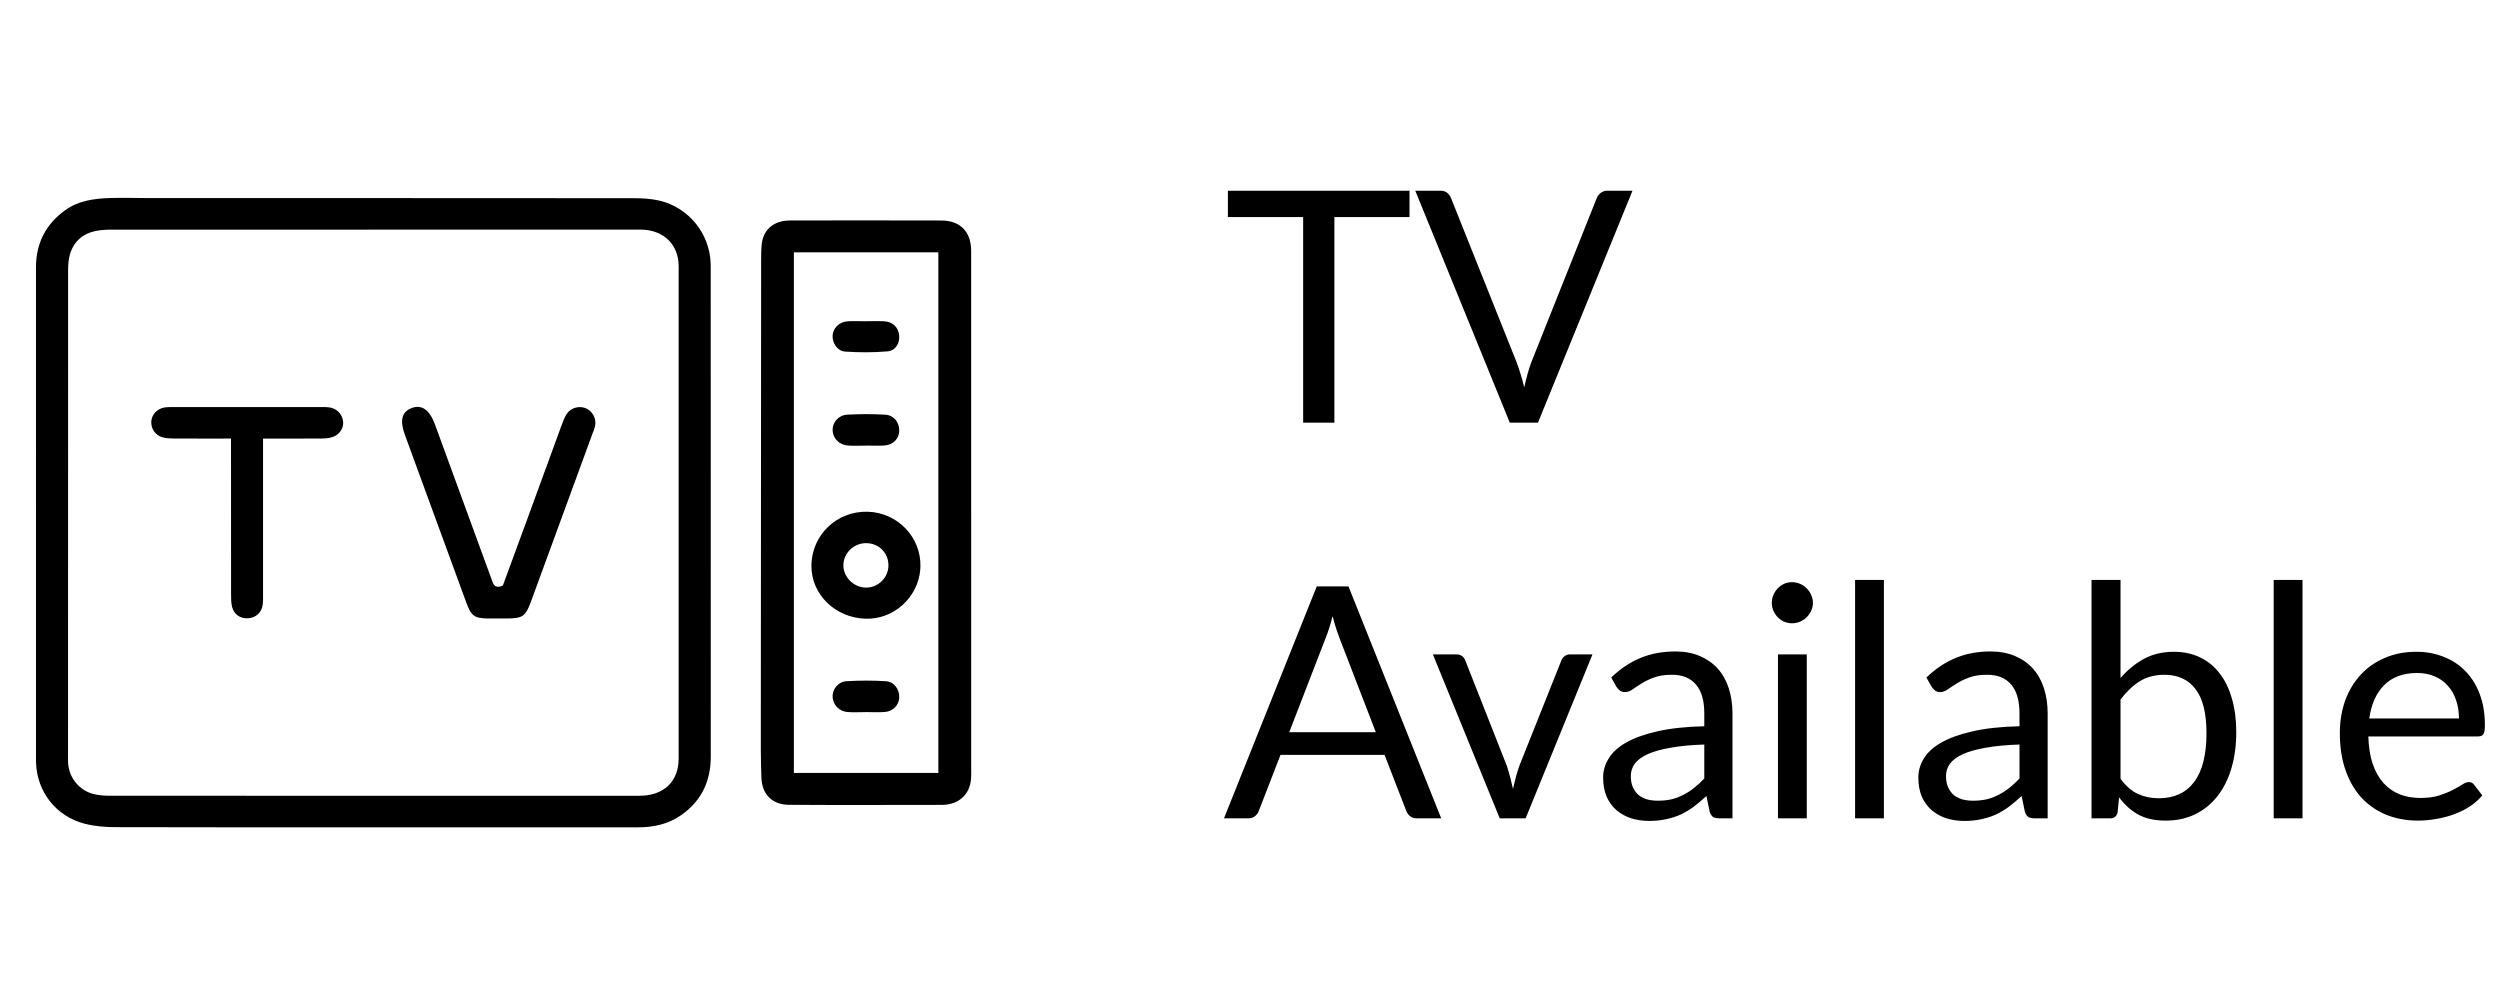 <svg width="139" height="55" viewBox="0 0 139 55" fill="none" xmlns="http://www.w3.org/2000/svg">
<path d="M6.063 11.012C6.813 10.984 7.566 11.014 8.317 11.014C17.278 11.014 26.24 11.012 35.2 11.02C35.691 11.02 36.197 11.044 36.67 11.156C38.294 11.542 39.451 12.982 39.512 14.628C39.516 14.745 39.516 14.862 39.516 14.979C39.516 24.005 39.513 33.033 39.519 42.06C39.519 43.42 39.013 44.52 37.882 45.316C37.165 45.821 36.346 46 35.474 45.999C30.568 45.995 25.662 45.998 20.757 45.998L13.576 46C11.183 46 8.789 45.998 6.396 45.99C5.828 45.989 5.243 45.937 4.697 45.796C3.117 45.386 2.062 44.027 2.004 42.418C2.001 42.34 2.001 42.262 2.001 42.185C2.001 33.08 2.002 23.975 2 14.87C2 13.53 2.54 12.459 3.643 11.674C4.362 11.162 5.209 11.044 6.063 11.012ZM52.342 12.26C53.385 12.264 53.977 12.872 53.997 13.907V28.497H53.998V42.737C53.998 42.931 54.006 43.127 53.989 43.32C53.919 44.138 53.367 44.676 52.538 44.745C52.499 44.748 52.459 44.752 52.42 44.752C49.572 44.754 46.723 44.766 43.875 44.748C42.94 44.742 42.37 44.175 42.334 43.246C42.294 42.217 42.301 41.185 42.302 40.154C42.306 31.595 42.312 23.035 42.319 14.476C42.319 14.184 42.32 13.892 42.349 13.602C42.423 12.842 42.915 12.358 43.68 12.273C43.797 12.26 43.916 12.258 44.034 12.258C46.803 12.256 49.573 12.25 52.342 12.26ZM6.264 12.769C5.949 12.769 5.628 12.778 5.322 12.841C4.584 12.993 4.09 13.444 3.885 14.157C3.806 14.432 3.787 14.731 3.787 15.019C3.782 24.005 3.783 32.992 3.783 41.978C3.783 42.134 3.778 42.29 3.788 42.444C3.842 43.242 4.398 43.939 5.185 44.144C5.485 44.221 5.809 44.243 6.121 44.243C10.986 44.249 15.851 44.246 20.716 44.246C25.66 44.246 30.605 44.249 35.55 44.245C36.902 44.244 37.732 43.46 37.733 42.175C37.737 33.052 37.737 23.929 37.733 14.806C37.733 13.628 36.946 12.832 35.752 12.769C35.594 12.76 35.435 12.766 35.277 12.766C25.606 12.766 15.935 12.765 6.264 12.769ZM44.139 42.974H52.172V14.031H44.139V42.974ZM47.062 37.875C47.79 37.831 48.525 37.831 49.253 37.875C49.712 37.902 50.017 38.332 49.998 38.78C49.98 39.198 49.663 39.545 49.209 39.585C48.856 39.615 48.498 39.591 48.143 39.591V39.594C47.807 39.594 47.469 39.614 47.135 39.59C46.663 39.556 46.323 39.205 46.293 38.761C46.265 38.337 46.59 37.904 47.062 37.875ZM48.244 28.452C49.903 28.497 51.218 29.866 51.176 31.505L51.168 31.656C51.048 33.205 49.71 34.437 48.149 34.401C46.443 34.362 45.096 33.047 45.115 31.439C45.136 29.736 46.528 28.407 48.244 28.452ZM22.883 22.689C23.452 22.476 23.884 22.779 24.189 23.613C25.232 26.464 26.273 29.316 27.316 32.166C27.415 32.435 27.48 32.771 27.958 32.556H27.959C28.437 31.255 28.928 29.924 29.415 28.593C30.017 26.948 30.614 25.302 31.219 23.658C31.299 23.44 31.38 23.215 31.505 23.021C31.744 22.657 32.227 22.537 32.606 22.715C32.961 22.881 33.171 23.299 33.085 23.691C33.052 23.842 32.987 23.986 32.934 24.133C31.803 27.221 30.672 30.309 29.541 33.397C29.214 34.29 29.076 34.385 28.121 34.388C27.805 34.388 27.488 34.39 27.172 34.388C26.394 34.381 26.207 34.259 25.943 33.548C25.423 32.142 24.912 30.734 24.396 29.326C23.768 27.608 23.139 25.891 22.51 24.173C22.219 23.378 22.341 22.892 22.883 22.689ZM18.294 22.648C18.709 22.701 19.015 23.003 19.074 23.407C19.13 23.788 18.885 24.174 18.476 24.305C18.293 24.363 18.088 24.379 17.894 24.381C17.025 24.389 16.155 24.384 15.285 24.385H14.625V33.343C14.623 33.44 14.617 33.537 14.604 33.633C14.541 34.079 14.209 34.361 13.757 34.377C13.34 34.392 12.997 34.146 12.899 33.722C12.848 33.498 12.848 33.259 12.847 33.027C12.844 30.404 12.844 27.779 12.844 25.155V24.385L12.845 24.384C11.725 24.384 10.7 24.388 9.675 24.381C9.46 24.379 9.237 24.371 9.032 24.314C8.631 24.203 8.386 23.828 8.412 23.427C8.437 23.039 8.75 22.714 9.169 22.651C9.304 22.631 9.444 22.634 9.582 22.634H18.088C18.157 22.635 18.226 22.639 18.294 22.648ZM48.159 30.199C47.476 30.196 46.906 30.739 46.893 31.408C46.878 32.088 47.483 32.684 48.174 32.671C48.854 32.658 49.401 32.099 49.397 31.423V31.422C49.392 30.73 48.858 30.203 48.159 30.199ZM47.098 23.057C47.806 23.016 48.52 23.015 49.228 23.057C49.7 23.085 50.005 23.489 49.999 23.941C49.993 24.388 49.669 24.731 49.176 24.769C48.842 24.794 48.504 24.773 48.168 24.773V24.775L48.169 24.777C47.834 24.777 47.497 24.794 47.162 24.773C46.661 24.742 46.303 24.375 46.292 23.914C46.282 23.491 46.617 23.084 47.098 23.057ZM48.165 17.862V17.859L48.166 17.86C48.501 17.86 48.838 17.843 49.173 17.865C49.642 17.896 49.943 18.194 49.992 18.635C50.041 19.071 49.804 19.496 49.345 19.536C48.564 19.604 47.77 19.6 46.987 19.548C46.558 19.519 46.271 19.068 46.292 18.66C46.313 18.257 46.653 17.902 47.1 17.867C47.452 17.839 47.81 17.862 48.165 17.862Z" fill="black"/>
<path d="M78.368 12.07H74.192V23.5H72.455V12.07H68.27V10.603H78.368V12.07ZM90.767 10.603L85.511 23.5H83.945L78.689 10.603H80.084C80.24 10.603 80.366 10.642 80.462 10.72C80.558 10.798 80.63 10.897 80.678 11.017L84.314 20.116C84.392 20.32 84.467 20.542 84.539 20.782C84.617 21.022 84.686 21.274 84.746 21.538C84.806 21.274 84.869 21.022 84.935 20.782C85.001 20.542 85.073 20.32 85.151 20.116L88.778 11.017C88.814 10.915 88.883 10.822 88.985 10.738C89.093 10.648 89.222 10.603 89.372 10.603H90.767ZM76.496 40.712L74.471 35.465C74.411 35.309 74.348 35.129 74.282 34.925C74.216 34.715 74.153 34.493 74.093 34.259C73.967 34.745 73.838 35.15 73.706 35.474L71.681 40.712H76.496ZM80.132 45.5H78.782C78.626 45.5 78.5 45.461 78.404 45.383C78.308 45.305 78.236 45.206 78.188 45.086L76.982 41.972H71.195L69.989 45.086C69.953 45.194 69.884 45.29 69.782 45.374C69.68 45.458 69.554 45.5 69.404 45.5H68.054L73.211 32.603H74.975L80.132 45.5ZM88.542 36.383L84.825 45.5H83.385L79.668 36.383H80.973C81.105 36.383 81.213 36.416 81.297 36.482C81.381 36.548 81.438 36.626 81.468 36.716L83.781 42.584C83.853 42.806 83.916 43.022 83.97 43.232C84.024 43.442 84.075 43.652 84.123 43.862C84.171 43.652 84.222 43.442 84.276 43.232C84.33 43.022 84.396 42.806 84.474 42.584L86.814 36.716C86.85 36.62 86.91 36.542 86.994 36.482C87.078 36.416 87.177 36.383 87.291 36.383H88.542ZM94.759 41.396C94.021 41.42 93.391 41.48 92.869 41.576C92.353 41.666 91.93 41.786 91.6 41.936C91.276 42.086 91.039 42.263 90.889 42.467C90.745 42.671 90.673 42.899 90.673 43.151C90.673 43.391 90.712 43.598 90.79 43.772C90.868 43.946 90.973 44.09 91.105 44.204C91.243 44.312 91.402 44.393 91.582 44.447C91.768 44.495 91.966 44.519 92.176 44.519C92.458 44.519 92.716 44.492 92.95 44.438C93.184 44.378 93.403 44.294 93.607 44.186C93.817 44.078 94.015 43.949 94.201 43.799C94.393 43.649 94.579 43.478 94.759 43.286V41.396ZM89.584 37.67C90.088 37.184 90.631 36.821 91.213 36.581C91.795 36.341 92.44 36.221 93.148 36.221C93.658 36.221 94.111 36.305 94.507 36.473C94.903 36.641 95.236 36.875 95.506 37.175C95.776 37.475 95.98 37.838 96.118 38.264C96.256 38.69 96.325 39.158 96.325 39.668V45.5H95.614C95.458 45.5 95.338 45.476 95.254 45.428C95.17 45.374 95.104 45.272 95.056 45.122L94.876 44.258C94.636 44.48 94.402 44.678 94.174 44.852C93.946 45.02 93.706 45.164 93.454 45.284C93.202 45.398 92.932 45.485 92.644 45.545C92.362 45.611 92.047 45.644 91.699 45.644C91.345 45.644 91.012 45.596 90.7 45.5C90.388 45.398 90.115 45.248 89.881 45.05C89.653 44.852 89.47 44.603 89.332 44.303C89.2 43.997 89.134 43.637 89.134 43.223C89.134 42.863 89.233 42.518 89.431 42.188C89.629 41.852 89.95 41.555 90.394 41.297C90.838 41.039 91.417 40.829 92.131 40.667C92.845 40.499 93.721 40.403 94.759 40.379V39.668C94.759 38.96 94.606 38.426 94.3 38.066C93.994 37.7 93.547 37.517 92.959 37.517C92.563 37.517 92.23 37.568 91.96 37.67C91.696 37.766 91.465 37.877 91.267 38.003C91.075 38.123 90.907 38.234 90.763 38.336C90.625 38.432 90.487 38.48 90.349 38.48C90.241 38.48 90.148 38.453 90.07 38.399C89.992 38.339 89.926 38.267 89.872 38.183L89.584 37.67ZM100.457 36.383V45.5H98.855V36.383H100.457ZM100.799 33.521C100.799 33.677 100.766 33.824 100.7 33.962C100.64 34.094 100.556 34.214 100.448 34.322C100.346 34.424 100.223 34.505 100.079 34.565C99.941 34.625 99.794 34.655 99.638 34.655C99.482 34.655 99.335 34.625 99.197 34.565C99.065 34.505 98.948 34.424 98.846 34.322C98.744 34.214 98.663 34.094 98.603 33.962C98.543 33.824 98.513 33.677 98.513 33.521C98.513 33.365 98.543 33.218 98.603 33.08C98.663 32.936 98.744 32.813 98.846 32.711C98.948 32.603 99.065 32.519 99.197 32.459C99.335 32.399 99.482 32.369 99.638 32.369C99.794 32.369 99.941 32.399 100.079 32.459C100.223 32.519 100.346 32.603 100.448 32.711C100.556 32.813 100.64 32.936 100.7 33.08C100.766 33.218 100.799 33.365 100.799 33.521ZM104.745 32.243V45.5H103.143V32.243H104.745ZM112.284 41.396C111.546 41.42 110.916 41.48 110.394 41.576C109.878 41.666 109.455 41.786 109.125 41.936C108.801 42.086 108.564 42.263 108.414 42.467C108.27 42.671 108.198 42.899 108.198 43.151C108.198 43.391 108.237 43.598 108.315 43.772C108.393 43.946 108.498 44.09 108.63 44.204C108.768 44.312 108.927 44.393 109.107 44.447C109.293 44.495 109.491 44.519 109.701 44.519C109.983 44.519 110.241 44.492 110.475 44.438C110.709 44.378 110.928 44.294 111.132 44.186C111.342 44.078 111.54 43.949 111.726 43.799C111.918 43.649 112.104 43.478 112.284 43.286V41.396ZM107.109 37.67C107.613 37.184 108.156 36.821 108.738 36.581C109.32 36.341 109.965 36.221 110.673 36.221C111.183 36.221 111.636 36.305 112.032 36.473C112.428 36.641 112.761 36.875 113.031 37.175C113.301 37.475 113.505 37.838 113.643 38.264C113.781 38.69 113.85 39.158 113.85 39.668V45.5H113.139C112.983 45.5 112.863 45.476 112.779 45.428C112.695 45.374 112.629 45.272 112.581 45.122L112.401 44.258C112.161 44.48 111.927 44.678 111.699 44.852C111.471 45.02 111.231 45.164 110.979 45.284C110.727 45.398 110.457 45.485 110.169 45.545C109.887 45.611 109.572 45.644 109.224 45.644C108.87 45.644 108.537 45.596 108.225 45.5C107.913 45.398 107.64 45.248 107.406 45.05C107.178 44.852 106.995 44.603 106.857 44.303C106.725 43.997 106.659 43.637 106.659 43.223C106.659 42.863 106.758 42.518 106.956 42.188C107.154 41.852 107.475 41.555 107.919 41.297C108.363 41.039 108.942 40.829 109.656 40.667C110.37 40.499 111.246 40.403 112.284 40.379V39.668C112.284 38.96 112.131 38.426 111.825 38.066C111.519 37.7 111.072 37.517 110.484 37.517C110.088 37.517 109.755 37.568 109.485 37.67C109.221 37.766 108.99 37.877 108.792 38.003C108.6 38.123 108.432 38.234 108.288 38.336C108.15 38.432 108.012 38.48 107.874 38.48C107.766 38.48 107.673 38.453 107.595 38.399C107.517 38.339 107.451 38.267 107.397 38.183L107.109 37.67ZM117.901 43.304C118.195 43.7 118.516 43.979 118.864 44.141C119.218 44.303 119.605 44.384 120.025 44.384C120.883 44.384 121.54 44.081 121.996 43.475C122.452 42.869 122.68 41.966 122.68 40.766C122.68 39.65 122.476 38.831 122.068 38.309C121.666 37.781 121.09 37.517 120.34 37.517C119.818 37.517 119.362 37.637 118.972 37.877C118.588 38.117 118.231 38.456 117.901 38.894V43.304ZM117.901 37.697C118.285 37.253 118.717 36.899 119.197 36.635C119.683 36.371 120.241 36.239 120.871 36.239C121.405 36.239 121.885 36.341 122.311 36.545C122.743 36.749 123.109 37.046 123.409 37.436C123.709 37.82 123.937 38.288 124.093 38.84C124.255 39.392 124.336 40.013 124.336 40.703C124.336 41.441 124.246 42.113 124.066 42.719C123.886 43.325 123.625 43.844 123.283 44.276C122.947 44.702 122.536 45.035 122.05 45.275C121.564 45.509 121.018 45.626 120.412 45.626C119.812 45.626 119.305 45.515 118.891 45.293C118.483 45.065 118.126 44.744 117.82 44.33L117.739 45.158C117.691 45.386 117.553 45.5 117.325 45.5H116.29V32.243H117.901V37.697ZM128.019 32.243V45.5H126.417V32.243H128.019ZM136.719 39.947C136.719 39.575 136.665 39.236 136.557 38.93C136.455 38.618 136.302 38.351 136.098 38.129C135.9 37.901 135.657 37.727 135.369 37.607C135.081 37.481 134.754 37.418 134.388 37.418C133.62 37.418 133.011 37.643 132.561 38.093C132.117 38.537 131.841 39.155 131.733 39.947H136.719ZM138.015 44.222C137.817 44.462 137.58 44.672 137.304 44.852C137.028 45.026 136.731 45.17 136.413 45.284C136.101 45.398 135.777 45.482 135.441 45.536C135.105 45.596 134.772 45.626 134.442 45.626C133.812 45.626 133.23 45.521 132.696 45.311C132.168 45.095 131.709 44.783 131.319 44.375C130.935 43.961 130.635 43.451 130.419 42.845C130.203 42.239 130.095 41.543 130.095 40.757C130.095 40.121 130.191 39.527 130.383 38.975C130.581 38.423 130.863 37.946 131.229 37.544C131.595 37.136 132.042 36.818 132.57 36.59C133.098 36.356 133.692 36.239 134.352 36.239C134.898 36.239 135.402 36.332 135.864 36.518C136.332 36.698 136.734 36.962 137.07 37.31C137.412 37.652 137.679 38.078 137.871 38.588C138.063 39.092 138.159 39.668 138.159 40.316C138.159 40.568 138.132 40.736 138.078 40.82C138.024 40.904 137.922 40.946 137.772 40.946H131.679C131.697 41.522 131.775 42.023 131.913 42.449C132.057 42.875 132.255 43.232 132.507 43.52C132.759 43.802 133.059 44.015 133.407 44.159C133.755 44.297 134.145 44.366 134.577 44.366C134.979 44.366 135.324 44.321 135.612 44.231C135.906 44.135 136.158 44.033 136.368 43.925C136.578 43.817 136.752 43.718 136.89 43.628C137.034 43.532 137.157 43.484 137.259 43.484C137.391 43.484 137.493 43.535 137.565 43.637L138.015 44.222Z" fill="black"/>
</svg>
